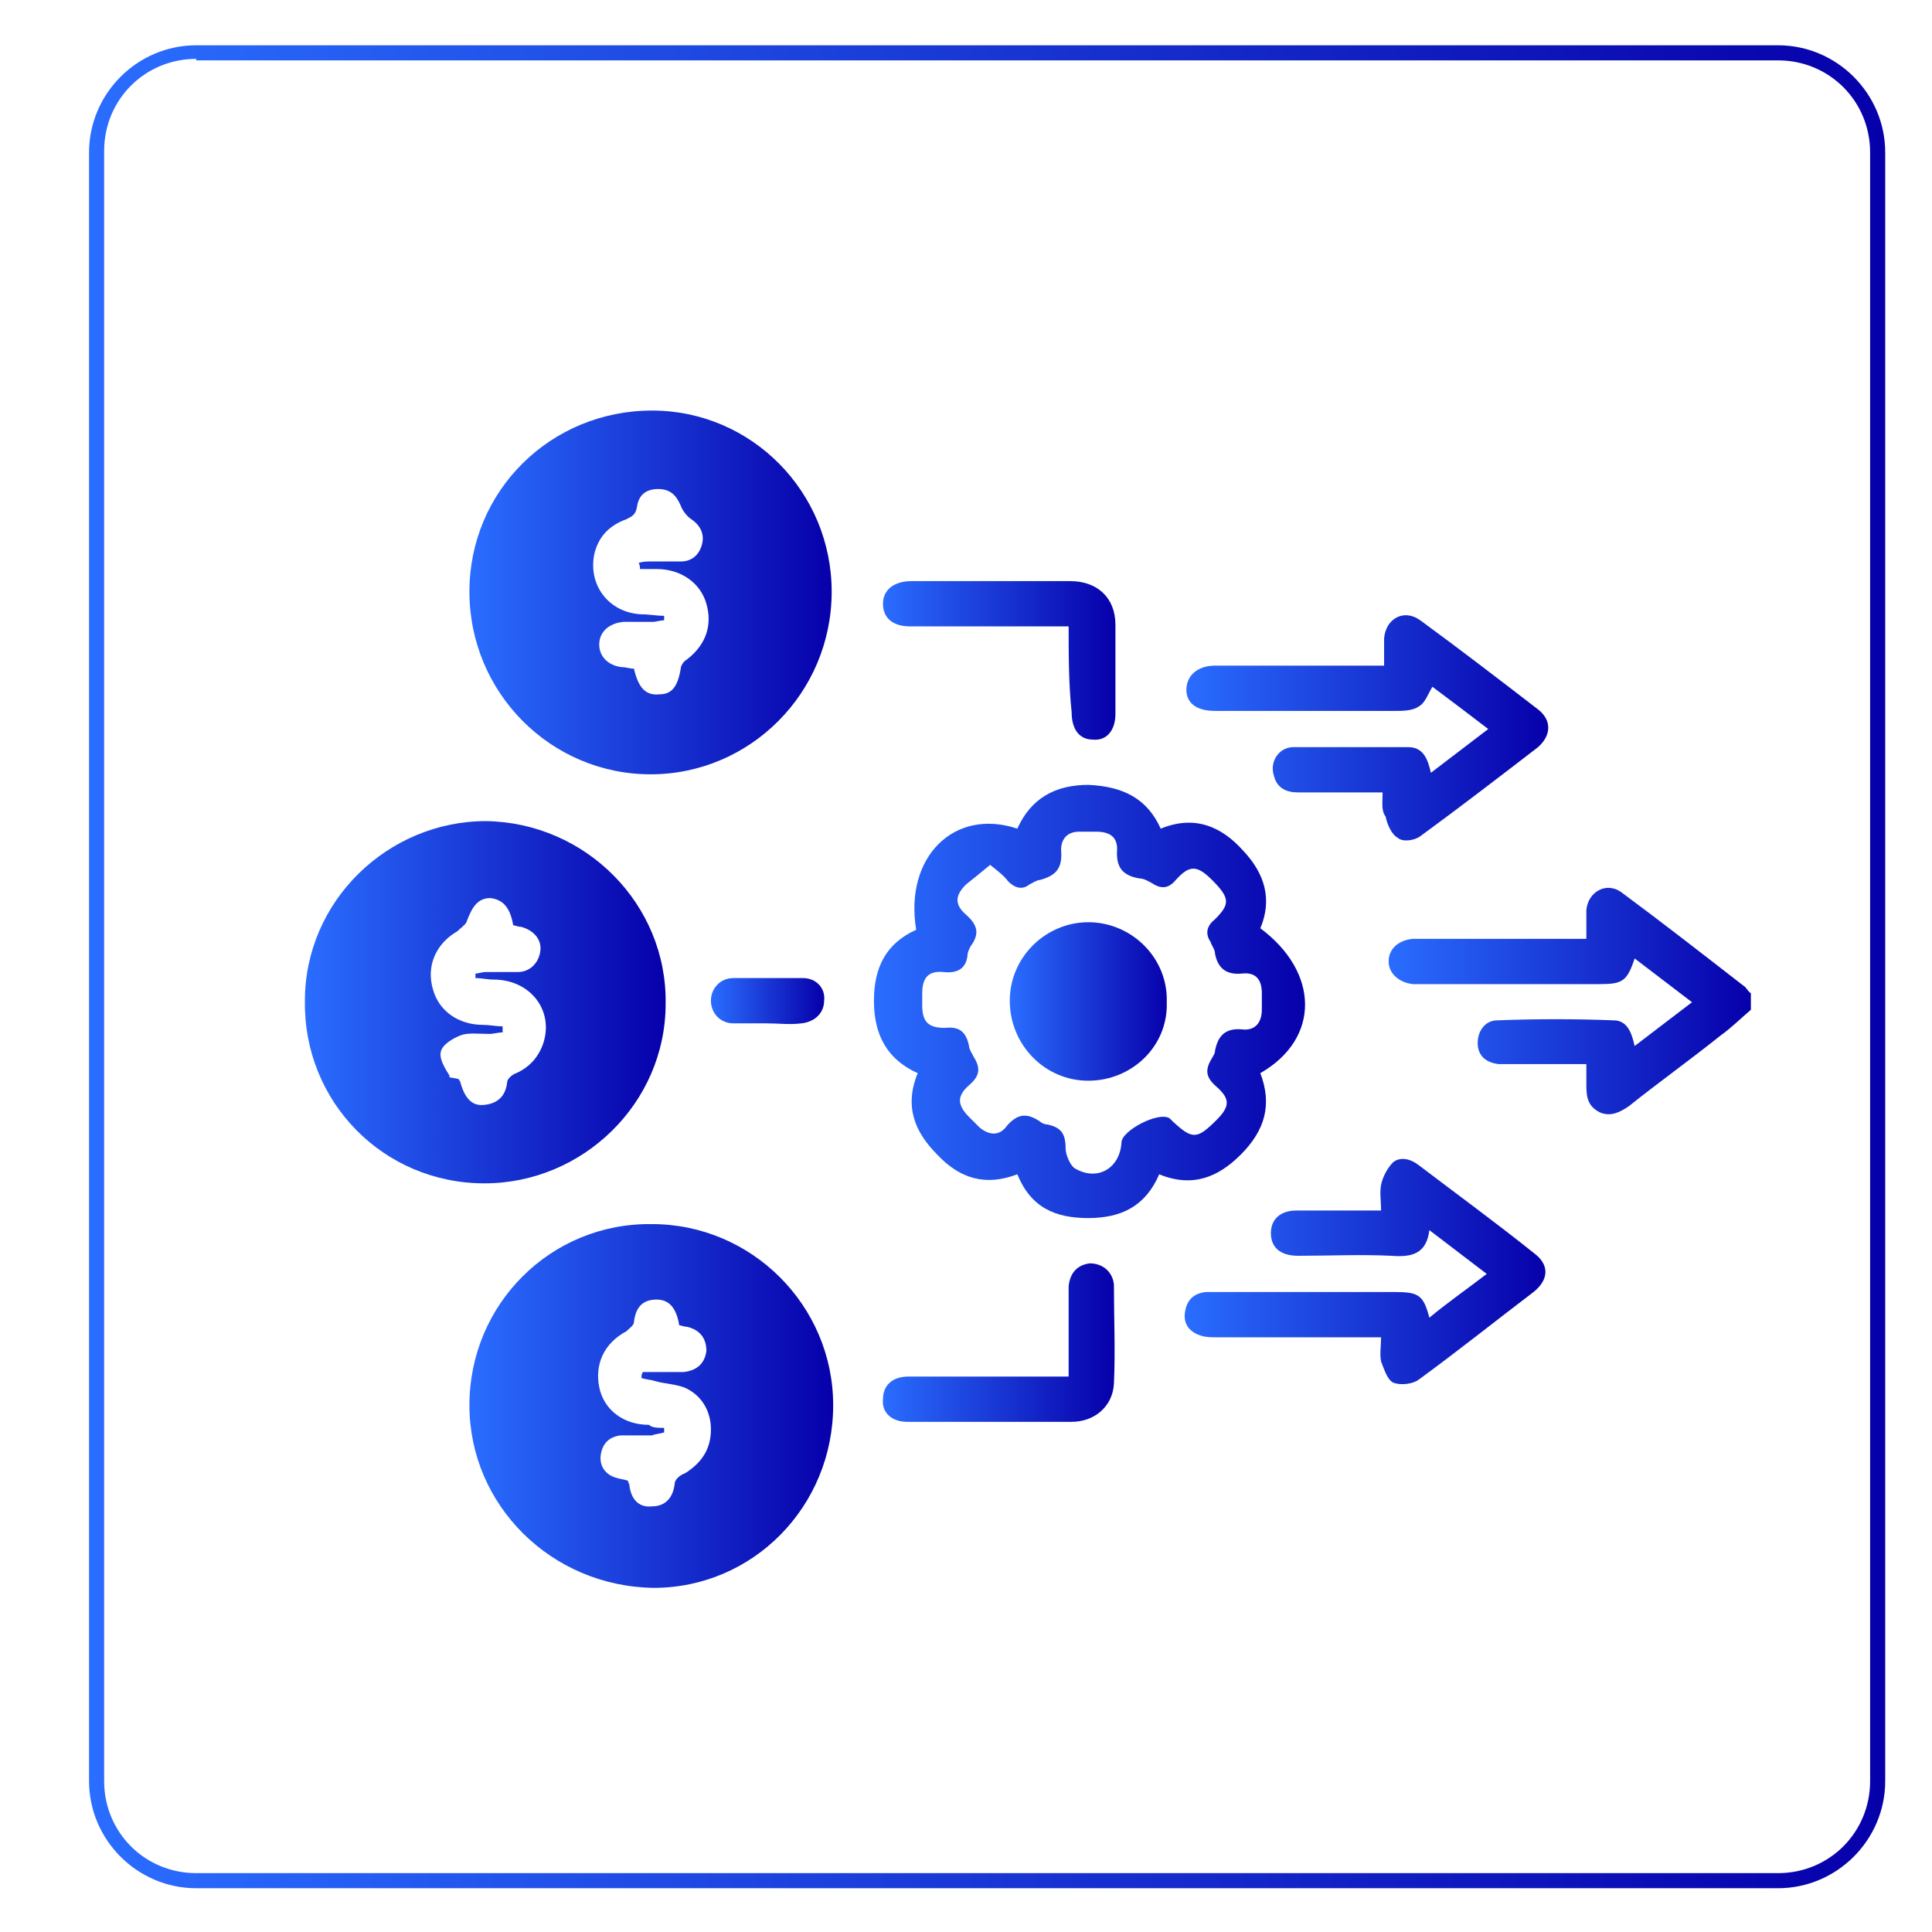 <?xml version="1.0" encoding="UTF-8"?> <svg xmlns="http://www.w3.org/2000/svg" xmlns:xlink="http://www.w3.org/1999/xlink" version="1.1" id="Layer_1" x="0px" y="0px" viewBox="0 0 128 128" style="enable-background:new 0 0 128 128;" xml:space="preserve"> <style type="text/css"> .st0{fill:url(#SVGID_1_);} .st1{fill:url(#SVGID_2_);} .st2{fill:url(#SVGID_3_);} .st3{fill:url(#SVGID_4_);} .st4{fill:url(#SVGID_5_);} .st5{fill:url(#SVGID_6_);} .st6{fill:url(#SVGID_7_);} .st7{fill:url(#SVGID_8_);} .st8{fill:url(#SVGID_9_);} .st9{fill:url(#SVGID_10_);} .st10{fill:url(#SVGID_11_);} .st11{fill:url(#SVGID_12_);} </style> <linearGradient id="SVGID_1_" gradientUnits="userSpaceOnUse" x1="5.9" y1="-106.16" x2="124.9" y2="-106.16" gradientTransform="matrix(1 0 0 -1 0 -42.11)"> <stop offset="0" style="stop-color:#2A6DFF"></stop> <stop offset="1" style="stop-color:#0700AA"></stop> </linearGradient> <path class="st0" d="M117.8,125.1H13c-3.9,0-7.1-3.2-7.1-7.1V10.1C5.9,6.2,9.1,3,13,3h104.8c3.9,0,7.1,3.2,7.1,7.1V118 C124.9,121.9,121.7,125.1,117.8,125.1z M13,3.9c-3.4,0-6.1,2.7-6.1,6.1v108c0,3.4,2.7,6.1,6.1,6.1h104.8c3.4,0,6.1-2.7,6.1-6.1V10.1 c0-3.4-2.7-6.1-6.1-6.1H13V3.9z"></path> <g> <linearGradient id="SVGID_2_" gradientUnits="userSpaceOnUse" x1="92.019" y1="66.326" x2="115.968" y2="66.326"> <stop offset="0" style="stop-color:#2A6DFF"></stop> <stop offset="1" style="stop-color:#0700AA"></stop> </linearGradient> <path class="st1" d="M116,66.9c-0.7,0.6-1.3,1.2-2,1.7c-2,1.6-4.1,3.1-6.1,4.7c-0.6,0.4-1.2,0.7-1.9,0.4c-0.8-0.4-0.9-1-0.9-1.8 c0-0.4,0-0.9,0-1.4c-1.6,0-3.2,0-4.7,0c-0.4,0-0.7,0-1.1,0c-0.9-0.1-1.4-0.6-1.4-1.4c0-0.8,0.5-1.5,1.3-1.5c2.6-0.1,5.1-0.1,7.7,0 c0.9,0,1.2,0.8,1.4,1.7c1.3-1,2.5-1.9,3.8-2.9c-1.3-1-2.5-1.9-3.8-2.9c-0.5,1.5-0.8,1.7-2.3,1.7c-3.9,0-7.9,0-11.8,0 c-0.2,0-0.4,0-0.6,0c-0.9-0.1-1.6-0.7-1.6-1.5c0-0.8,0.6-1.4,1.6-1.5c2.5,0,5,0,7.6,0c1.3,0,2.5,0,3.9,0c0-0.7,0-1.3,0-1.9 c0.1-1.2,1.3-1.9,2.3-1.2c2.7,2,5.4,4.1,8.1,6.2c0.2,0.1,0.3,0.4,0.5,0.5C116,66.2,116,66.5,116,66.9z"></path> <linearGradient id="SVGID_3_" gradientUnits="userSpaceOnUse" x1="31.128" y1="93.043" x2="55.164" y2="93.043"> <stop offset="0" style="stop-color:#2A6DFF"></stop> <stop offset="1" style="stop-color:#0700AA"></stop> </linearGradient> <path class="st2" d="M31.1,93.1c0-6.7,5.4-12.1,12.1-12c6.6,0,12,5.4,12,12c0,6.7-5.3,12.1-11.9,12.1 C36.5,105.1,31.1,99.7,31.1,93.1z M44,94.6c0,0.1,0,0.2,0,0.3c-0.3,0.1-0.6,0.1-0.8,0.2c-0.7,0-1.4,0-2.1,0 c-0.8,0.1-1.2,0.6-1.3,1.3c-0.1,0.7,0.3,1.3,1,1.5c0.3,0.1,0.5,0.1,0.8,0.2c0,0.1,0.1,0.2,0.1,0.3c0.1,0.9,0.6,1.5,1.5,1.4 c0.9,0,1.4-0.6,1.5-1.5c0-0.3,0.4-0.6,0.7-0.7c1.1-0.7,1.7-1.6,1.7-2.9c0-1.2-0.6-2.2-1.6-2.7c-0.6-0.3-1.4-0.3-2.1-0.5 c-0.3-0.1-0.6-0.1-0.9-0.2c0-0.1,0-0.3,0.1-0.4c0.9,0,1.8,0,2.7,0c0.9-0.1,1.4-0.6,1.5-1.4c0-0.8-0.4-1.4-1.3-1.6 c-0.2,0-0.4-0.1-0.5-0.1c-0.2-1.2-0.7-1.7-1.5-1.7c-1,0-1.4,0.6-1.5,1.5c0,0.2-0.3,0.4-0.5,0.6c-1.5,0.8-2.1,2.2-1.8,3.7 c0.3,1.5,1.6,2.5,3.3,2.5C43.2,94.6,43.6,94.6,44,94.6z"></path> <linearGradient id="SVGID_4_" gradientUnits="userSpaceOnUse" x1="31.127" y1="39.272" x2="55.164" y2="39.272"> <stop offset="0" style="stop-color:#2A6DFF"></stop> <stop offset="1" style="stop-color:#0700AA"></stop> </linearGradient> <path class="st3" d="M31.1,39.2c0-6.7,5.4-12,12.1-12c6.6,0,11.9,5.4,11.9,12c0,6.7-5.4,12.1-12,12.1 C36.5,51.3,31.1,45.9,31.1,39.2z M42.4,37.7c0-0.1,0-0.3-0.1-0.4c0.3-0.1,0.5-0.1,0.8-0.1c0.7,0,1.3,0,2,0c0.7,0,1.2-0.4,1.4-1.1 c0.2-0.7-0.1-1.3-0.7-1.7c-0.3-0.2-0.6-0.6-0.7-0.9c-0.3-0.7-0.7-1.1-1.5-1.1c-0.8,0-1.3,0.4-1.4,1.2c-0.1,0.5-0.3,0.6-0.7,0.8 c-1.1,0.4-1.8,1.1-2.1,2.2c-0.5,2.1,0.9,4,3.1,4.1c0.5,0,1,0.1,1.5,0.1c0,0.1,0,0.2,0,0.3c-0.3,0-0.5,0.1-0.8,0.1 c-0.6,0-1.2,0-1.9,0c-1,0.1-1.6,0.7-1.6,1.5c0,0.8,0.6,1.4,1.5,1.5c0.3,0,0.5,0.1,0.8,0.1c0.3,1.3,0.8,1.8,1.7,1.7 c0.8,0,1.2-0.5,1.4-1.7c0-0.2,0.2-0.5,0.4-0.6c1.3-1,1.7-2.3,1.3-3.7c-0.4-1.4-1.7-2.3-3.3-2.3C43.2,37.7,42.8,37.7,42.4,37.7z"></path> <linearGradient id="SVGID_5_" gradientUnits="userSpaceOnUse" x1="20.158" y1="66.388" x2="44.106" y2="66.388"> <stop offset="0" style="stop-color:#2A6DFF"></stop> <stop offset="1" style="stop-color:#0700AA"></stop> </linearGradient> <path class="st4" d="M32.1,78.4c-6.7,0-12-5.4-11.9-12.1c0-6.6,5.5-11.9,12-11.9c6.6,0.1,12,5.5,11.9,12.1 C44.1,73.1,38.6,78.4,32.1,78.4z M30.4,71.5c0,0.1,0.1,0.1,0.1,0.2c0.3,1.1,0.8,1.6,1.6,1.5c0.9-0.1,1.4-0.6,1.5-1.5 c0-0.2,0.3-0.5,0.6-0.6c0.9-0.4,1.5-1.1,1.8-2c0.7-2.2-0.9-4.2-3.3-4.2c-0.4,0-0.8-0.1-1.2-0.1c0-0.1,0-0.2,0-0.3 c0.2,0,0.4-0.1,0.7-0.1c0.7,0,1.4,0,2.1,0c0.8,0,1.4-0.6,1.5-1.4c0.1-0.8-0.5-1.4-1.3-1.6c-0.2,0-0.4-0.1-0.5-0.1 c-0.2-1.2-0.7-1.7-1.5-1.8c-0.8,0-1.2,0.5-1.6,1.6c-0.1,0.2-0.4,0.4-0.6,0.6c-1.4,0.8-2.1,2.3-1.6,3.9c0.4,1.4,1.7,2.3,3.3,2.3 c0.4,0,0.9,0.1,1.3,0.1c0,0.1,0,0.2,0,0.4c-0.3,0-0.6,0.1-0.9,0.1c-0.7,0-1.4-0.1-1.9,0.1c-0.5,0.2-1.2,0.6-1.3,1.1 c-0.1,0.5,0.3,1.1,0.6,1.6C29.6,71.4,30.1,71.4,30.4,71.5z"></path> <linearGradient id="SVGID_6_" gradientUnits="userSpaceOnUse" x1="57.934" y1="66.348" x2="86.543" y2="66.348"> <stop offset="0" style="stop-color:#2A6DFF"></stop> <stop offset="1" style="stop-color:#0700AA"></stop> </linearGradient> <path class="st5" d="M76.9,54.9c2.2-0.9,4-0.2,5.5,1.5c1.4,1.5,1.9,3.2,1.1,5.1c3.9,2.9,4,7.3,0,9.6c0.8,2.1,0.3,3.8-1.3,5.4 c-1.5,1.5-3.2,2.2-5.4,1.3c-0.9,2.1-2.5,2.9-4.7,2.9c-2.2,0-3.8-0.7-4.7-2.9c-2.1,0.8-3.8,0.3-5.3-1.3c-1.5-1.5-2.2-3.2-1.3-5.4 c-2-0.9-2.9-2.5-2.9-4.8c0-2.2,0.8-3.8,2.8-4.7c-0.8-4.8,2.5-8.1,6.7-6.7c0.9-2,2.5-2.9,4.7-2.9C74.4,52.1,76,52.9,76.9,54.9z M65.6,57.3c-0.6,0.5-1.1,0.9-1.6,1.3c-0.7,0.7-0.8,1.3,0,2c0.8,0.7,0.9,1.3,0.3,2.1c-0.1,0.2-0.2,0.4-0.2,0.6 c-0.1,0.9-0.7,1.2-1.6,1.1c-1-0.1-1.4,0.4-1.4,1.4c0,0.3,0,0.6,0,0.8c0,1.1,0.4,1.5,1.5,1.5c0.9-0.1,1.4,0.2,1.6,1.2 c0,0.2,0.2,0.5,0.3,0.7c0.5,0.8,0.4,1.3-0.3,1.9c-0.8,0.7-0.8,1.3,0,2.1c0.2,0.2,0.5,0.5,0.7,0.7c0.6,0.5,1.3,0.6,1.8-0.1 c0.7-0.8,1.3-0.9,2.2-0.3c0.1,0.1,0.3,0.2,0.5,0.2c0.9,0.2,1.2,0.6,1.2,1.6c0,0.4,0.3,1.1,0.6,1.3c1.5,0.9,3,0,3.1-1.7 c0-0.8,2.5-2.1,3.2-1.6c0.1,0.1,0.1,0.1,0.2,0.2c1.3,1.2,1.6,1.2,2.9-0.1c0.9-0.9,0.9-1.4,0-2.2c-0.7-0.6-0.8-1.1-0.3-1.9 c0.1-0.2,0.2-0.3,0.2-0.5c0.2-1,0.7-1.5,1.8-1.4c0.8,0.1,1.3-0.4,1.3-1.3c0-0.4,0-0.7,0-1.1c0-0.9-0.4-1.4-1.3-1.3 c-1,0.1-1.6-0.3-1.8-1.3c0-0.3-0.2-0.5-0.3-0.8c-0.4-0.6-0.2-1.1,0.3-1.5c1-1,1-1.4-0.2-2.6c-1-1-1.5-1-2.4,0 c-0.5,0.6-1,0.6-1.6,0.2c-0.2-0.1-0.5-0.3-0.8-0.3C74.3,58,74,57.4,74,56.5c0.1-1-0.4-1.4-1.4-1.4c-0.4,0-0.7,0-1.1,0 c-0.8,0-1.2,0.5-1.2,1.2c0.1,1.2-0.3,1.7-1.4,2c-0.2,0-0.5,0.2-0.7,0.3c-0.5,0.4-1,0.2-1.4-0.2C66.5,58,66.1,57.7,65.6,57.3z"></path> <linearGradient id="SVGID_7_" gradientUnits="userSpaceOnUse" x1="78.546" y1="48.242" x2="102.521" y2="48.242"> <stop offset="0" style="stop-color:#2A6DFF"></stop> <stop offset="1" style="stop-color:#0700AA"></stop> </linearGradient> <path class="st6" d="M91.6,52.5c-1.9,0-3.8,0-5.6,0c-0.8,0-1.4-0.3-1.6-1.1c-0.3-0.9,0.3-1.9,1.3-1.9c2.5,0,5,0,7.6,0 c1,0,1.3,0.8,1.5,1.7c1.3-1,2.5-1.9,3.8-2.9c-1.3-1-2.5-1.9-3.7-2.8c-0.3,0.5-0.5,1.1-0.9,1.3c-0.4,0.3-1.1,0.3-1.6,0.3 c-4,0-7.9,0-11.9,0c-1.2,0-1.9-0.5-1.9-1.4c0-0.9,0.7-1.6,1.9-1.6c3.3,0,6.7,0,10,0c0.3,0,0.7,0,1.2,0c0-0.6,0-1.2,0-1.8 c0.1-1.3,1.3-2,2.4-1.2c2.6,1.9,5.2,3.9,7.8,5.9c0.9,0.7,0.9,1.7,0,2.5c-2.6,2-5.2,4-7.8,5.9c-0.4,0.3-1.2,0.4-1.5,0.1 c-0.4-0.2-0.7-0.9-0.8-1.4C91.5,53.7,91.6,53.2,91.6,52.5z"></path> <linearGradient id="SVGID_8_" gradientUnits="userSpaceOnUse" x1="78.557" y1="84.311" x2="102.515" y2="84.311"> <stop offset="0" style="stop-color:#2A6DFF"></stop> <stop offset="1" style="stop-color:#0700AA"></stop> </linearGradient> <path class="st7" d="M94.7,87.3c1.2-1,2.5-1.9,3.8-2.9c-1.3-1-2.5-1.9-3.8-2.9c-0.2,1.6-1.2,1.8-2.5,1.7c-2.1-0.1-4.1,0-6.2,0 c-1.1,0-1.8-0.5-1.8-1.5c0-0.9,0.6-1.5,1.7-1.5c1.8,0,3.6,0,5.6,0c0-0.6-0.1-1.2,0-1.7c0.1-0.5,0.4-1.1,0.8-1.5 c0.5-0.4,1.2-0.2,1.7,0.2c2.5,1.9,5.1,3.8,7.6,5.8c1.1,0.8,1,1.8,0,2.6c-2.5,1.9-5,3.9-7.6,5.8c-0.4,0.3-1.2,0.4-1.7,0.2 c-0.4-0.2-0.6-0.9-0.8-1.4c-0.1-0.5,0-1,0-1.6c-0.4,0-0.7,0-1,0c-3.3,0-6.6,0-9.9,0c-0.3,0-0.7,0-1-0.1c-0.7-0.2-1.2-0.7-1.1-1.5 c0.1-0.8,0.5-1.3,1.4-1.4c0.6,0,1.1,0,1.7,0c3.6,0,7.2,0,10.8,0C94,85.6,94.3,85.8,94.7,87.3z"></path> <linearGradient id="SVGID_9_" gradientUnits="userSpaceOnUse" x1="58.452" y1="43.738" x2="73.834" y2="43.738"> <stop offset="0" style="stop-color:#2A6DFF"></stop> <stop offset="1" style="stop-color:#0700AA"></stop> </linearGradient> <path class="st8" d="M70.8,41.5c-0.4,0-0.8,0-1.1,0c-3.1,0-6.3,0-9.4,0c-1.2,0-1.8-0.6-1.8-1.5c0-0.9,0.7-1.5,1.9-1.5 c3.5,0,7,0,10.5,0c1.8,0,3,1.1,3,2.9c0,2,0,3.9,0,5.9c0,1.1-0.6,1.8-1.5,1.7c-0.9,0-1.4-0.7-1.4-1.8C70.8,45.3,70.8,43.4,70.8,41.5 z"></path> <linearGradient id="SVGID_10_" gradientUnits="userSpaceOnUse" x1="58.449" y1="88.934" x2="73.832" y2="88.934"> <stop offset="0" style="stop-color:#2A6DFF"></stop> <stop offset="1" style="stop-color:#0700AA"></stop> </linearGradient> <path class="st9" d="M70.8,91.2c0-1.8,0-3.4,0-5c0-0.3,0-0.7,0-1c0.1-0.9,0.6-1.4,1.4-1.5c0.8,0,1.5,0.5,1.6,1.4 c0,2.2,0.1,4.4,0,6.6c-0.1,1.5-1.3,2.5-2.8,2.5c-3.6,0-7.2,0-10.9,0c-1,0-1.7-0.6-1.6-1.5c0-0.9,0.6-1.5,1.7-1.5c3.2,0,6.4,0,9.5,0 C70,91.2,70.4,91.2,70.8,91.2z"></path> <linearGradient id="SVGID_11_" gradientUnits="userSpaceOnUse" x1="47.11" y1="66.343" x2="54.58" y2="66.343"> <stop offset="0" style="stop-color:#2A6DFF"></stop> <stop offset="1" style="stop-color:#0700AA"></stop> </linearGradient> <path class="st10" d="M50.8,67.8c-0.7,0-1.5,0-2.2,0c-0.9,0-1.5-0.7-1.5-1.5c0-0.8,0.6-1.5,1.5-1.5c1.5,0,3,0,4.6,0 c0.9,0,1.5,0.7,1.4,1.5c0,0.8-0.6,1.4-1.5,1.5C52.3,67.9,51.6,67.8,50.8,67.8z"></path> <linearGradient id="SVGID_12_" gradientUnits="userSpaceOnUse" x1="66.949" y1="66.346" x2="77.421" y2="66.346"> <stop offset="0" style="stop-color:#2A6DFF"></stop> <stop offset="1" style="stop-color:#0700AA"></stop> </linearGradient> <path class="st11" d="M72.1,71.6c-2.9,0-5.2-2.4-5.2-5.3c0-2.9,2.4-5.2,5.2-5.2c2.9,0,5.3,2.4,5.2,5.3C77.4,69.3,75,71.6,72.1,71.6 z"></path> </g> </svg> 
